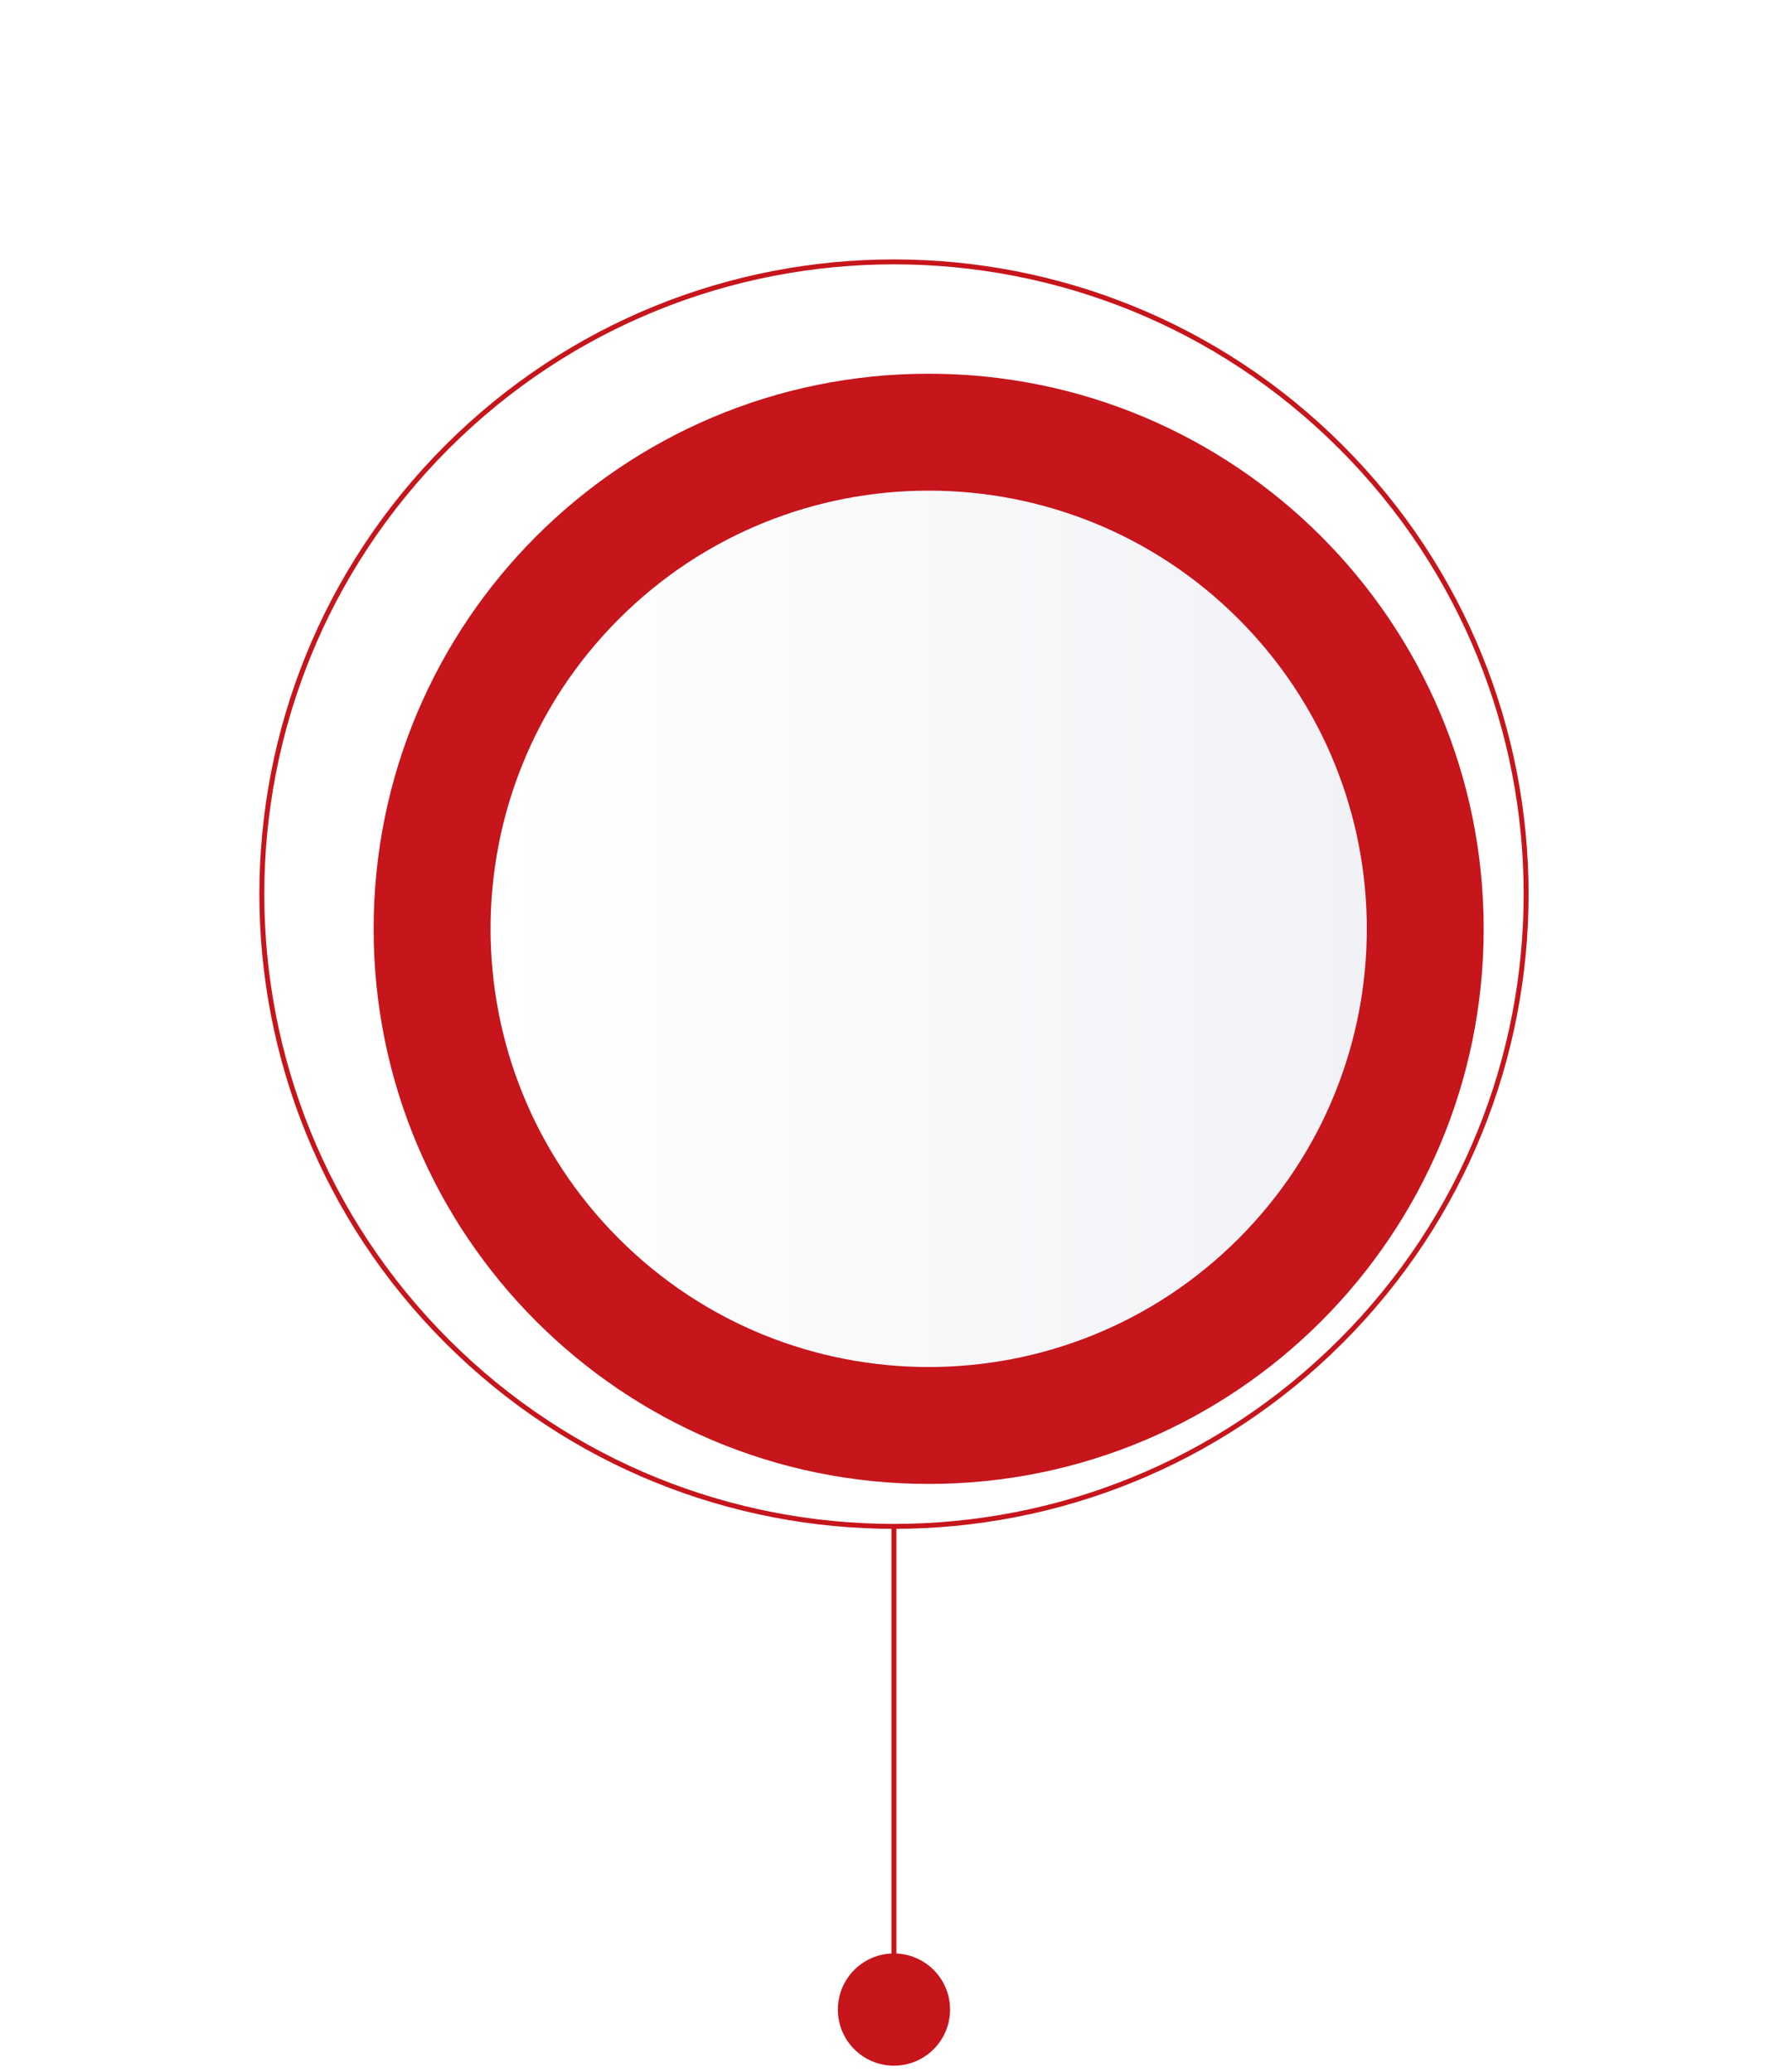 <?xml version="1.0" encoding="UTF-8"?> <svg xmlns="http://www.w3.org/2000/svg" width="247" height="286" viewBox="0 0 247 286" fill="none"> <g filter="url(#filter0_d_876_2362)"> <path d="M123.426 200.056C165.747 200.056 200.054 165.749 200.054 123.428C200.054 81.107 165.747 46.799 123.426 46.799C81.105 46.799 46.797 81.107 46.797 123.428C46.797 165.749 81.105 200.056 123.426 200.056Z" fill="#C6151B"></path> </g> <g filter="url(#filter1_d_876_2362)"> <path d="M166.203 166.202C189.827 142.579 189.827 104.278 166.203 80.655C142.58 57.032 104.279 57.032 80.656 80.655C57.033 104.278 57.033 142.579 80.656 166.202C104.279 189.825 142.58 189.825 166.203 166.202Z" fill="url(#paint0_linear_876_2362)"></path> </g> <path d="M185.143 185.143C219.227 151.059 219.227 95.798 185.143 61.715C151.059 27.631 95.798 27.631 61.714 61.715C27.63 95.798 27.63 151.059 61.714 185.143C95.798 219.227 151.059 219.227 185.143 185.143Z" stroke="#C6151B" stroke-width="0.68" stroke-miterlimit="10"></path> <path d="M123.422 210.705V277.783" stroke="#C6151B" stroke-width="0.68" stroke-miterlimit="10"></path> <path d="M123.425 285.153C127.703 285.153 131.171 281.686 131.171 277.408C131.171 273.13 127.703 269.662 123.425 269.662C119.148 269.662 115.68 273.13 115.68 277.408C115.68 281.686 119.148 285.153 123.425 285.153Z" fill="#C6151B"></path> <defs> <filter id="filter0_d_876_2362" x="44.747" y="44.749" width="166.938" height="166.938" filterUnits="userSpaceOnUse" color-interpolation-filters="sRGB"> <feFlood flood-opacity="0" result="BackgroundImageFix"></feFlood> <feColorMatrix in="SourceAlpha" type="matrix" values="0 0 0 0 0 0 0 0 0 0 0 0 0 0 0 0 0 0 127 0" result="hardAlpha"></feColorMatrix> <feOffset dx="4.79" dy="4.79"></feOffset> <feGaussianBlur stdDeviation="3.42"></feGaussianBlur> <feColorMatrix type="matrix" values="0 0 0 0 0 0 0 0 0 0 0 0 0 0 0 0 0 0 0.25 0"></feColorMatrix> <feBlend mode="normal" in2="BackgroundImageFix" result="effect1_dropShadow_876_2362"></feBlend> <feBlend mode="normal" in="SourceGraphic" in2="effect1_dropShadow_876_2362" result="shape"></feBlend> </filter> <filter id="filter1_d_876_2362" x="60.888" y="60.888" width="134.664" height="134.662" filterUnits="userSpaceOnUse" color-interpolation-filters="sRGB"> <feFlood flood-opacity="0" result="BackgroundImageFix"></feFlood> <feColorMatrix in="SourceAlpha" type="matrix" values="0 0 0 0 0 0 0 0 0 0 0 0 0 0 0 0 0 0 127 0" result="hardAlpha"></feColorMatrix> <feOffset dx="4.79" dy="4.79"></feOffset> <feGaussianBlur stdDeviation="3.42"></feGaussianBlur> <feColorMatrix type="matrix" values="0 0 0 0 0 0 0 0 0 0 0 0 0 0 0 0 0 0 0.15 0"></feColorMatrix> <feBlend mode="normal" in2="BackgroundImageFix" result="effect1_dropShadow_876_2362"></feBlend> <feBlend mode="normal" in="SourceGraphic" in2="effect1_dropShadow_876_2362" result="shape"></feBlend> </filter> <linearGradient id="paint0_linear_876_2362" x1="62.955" y1="123.431" x2="183.922" y2="123.431" gradientUnits="userSpaceOnUse"> <stop stop-color="white"></stop> <stop offset="1" stop-color="#F1F2F6"></stop> </linearGradient> </defs> </svg> 